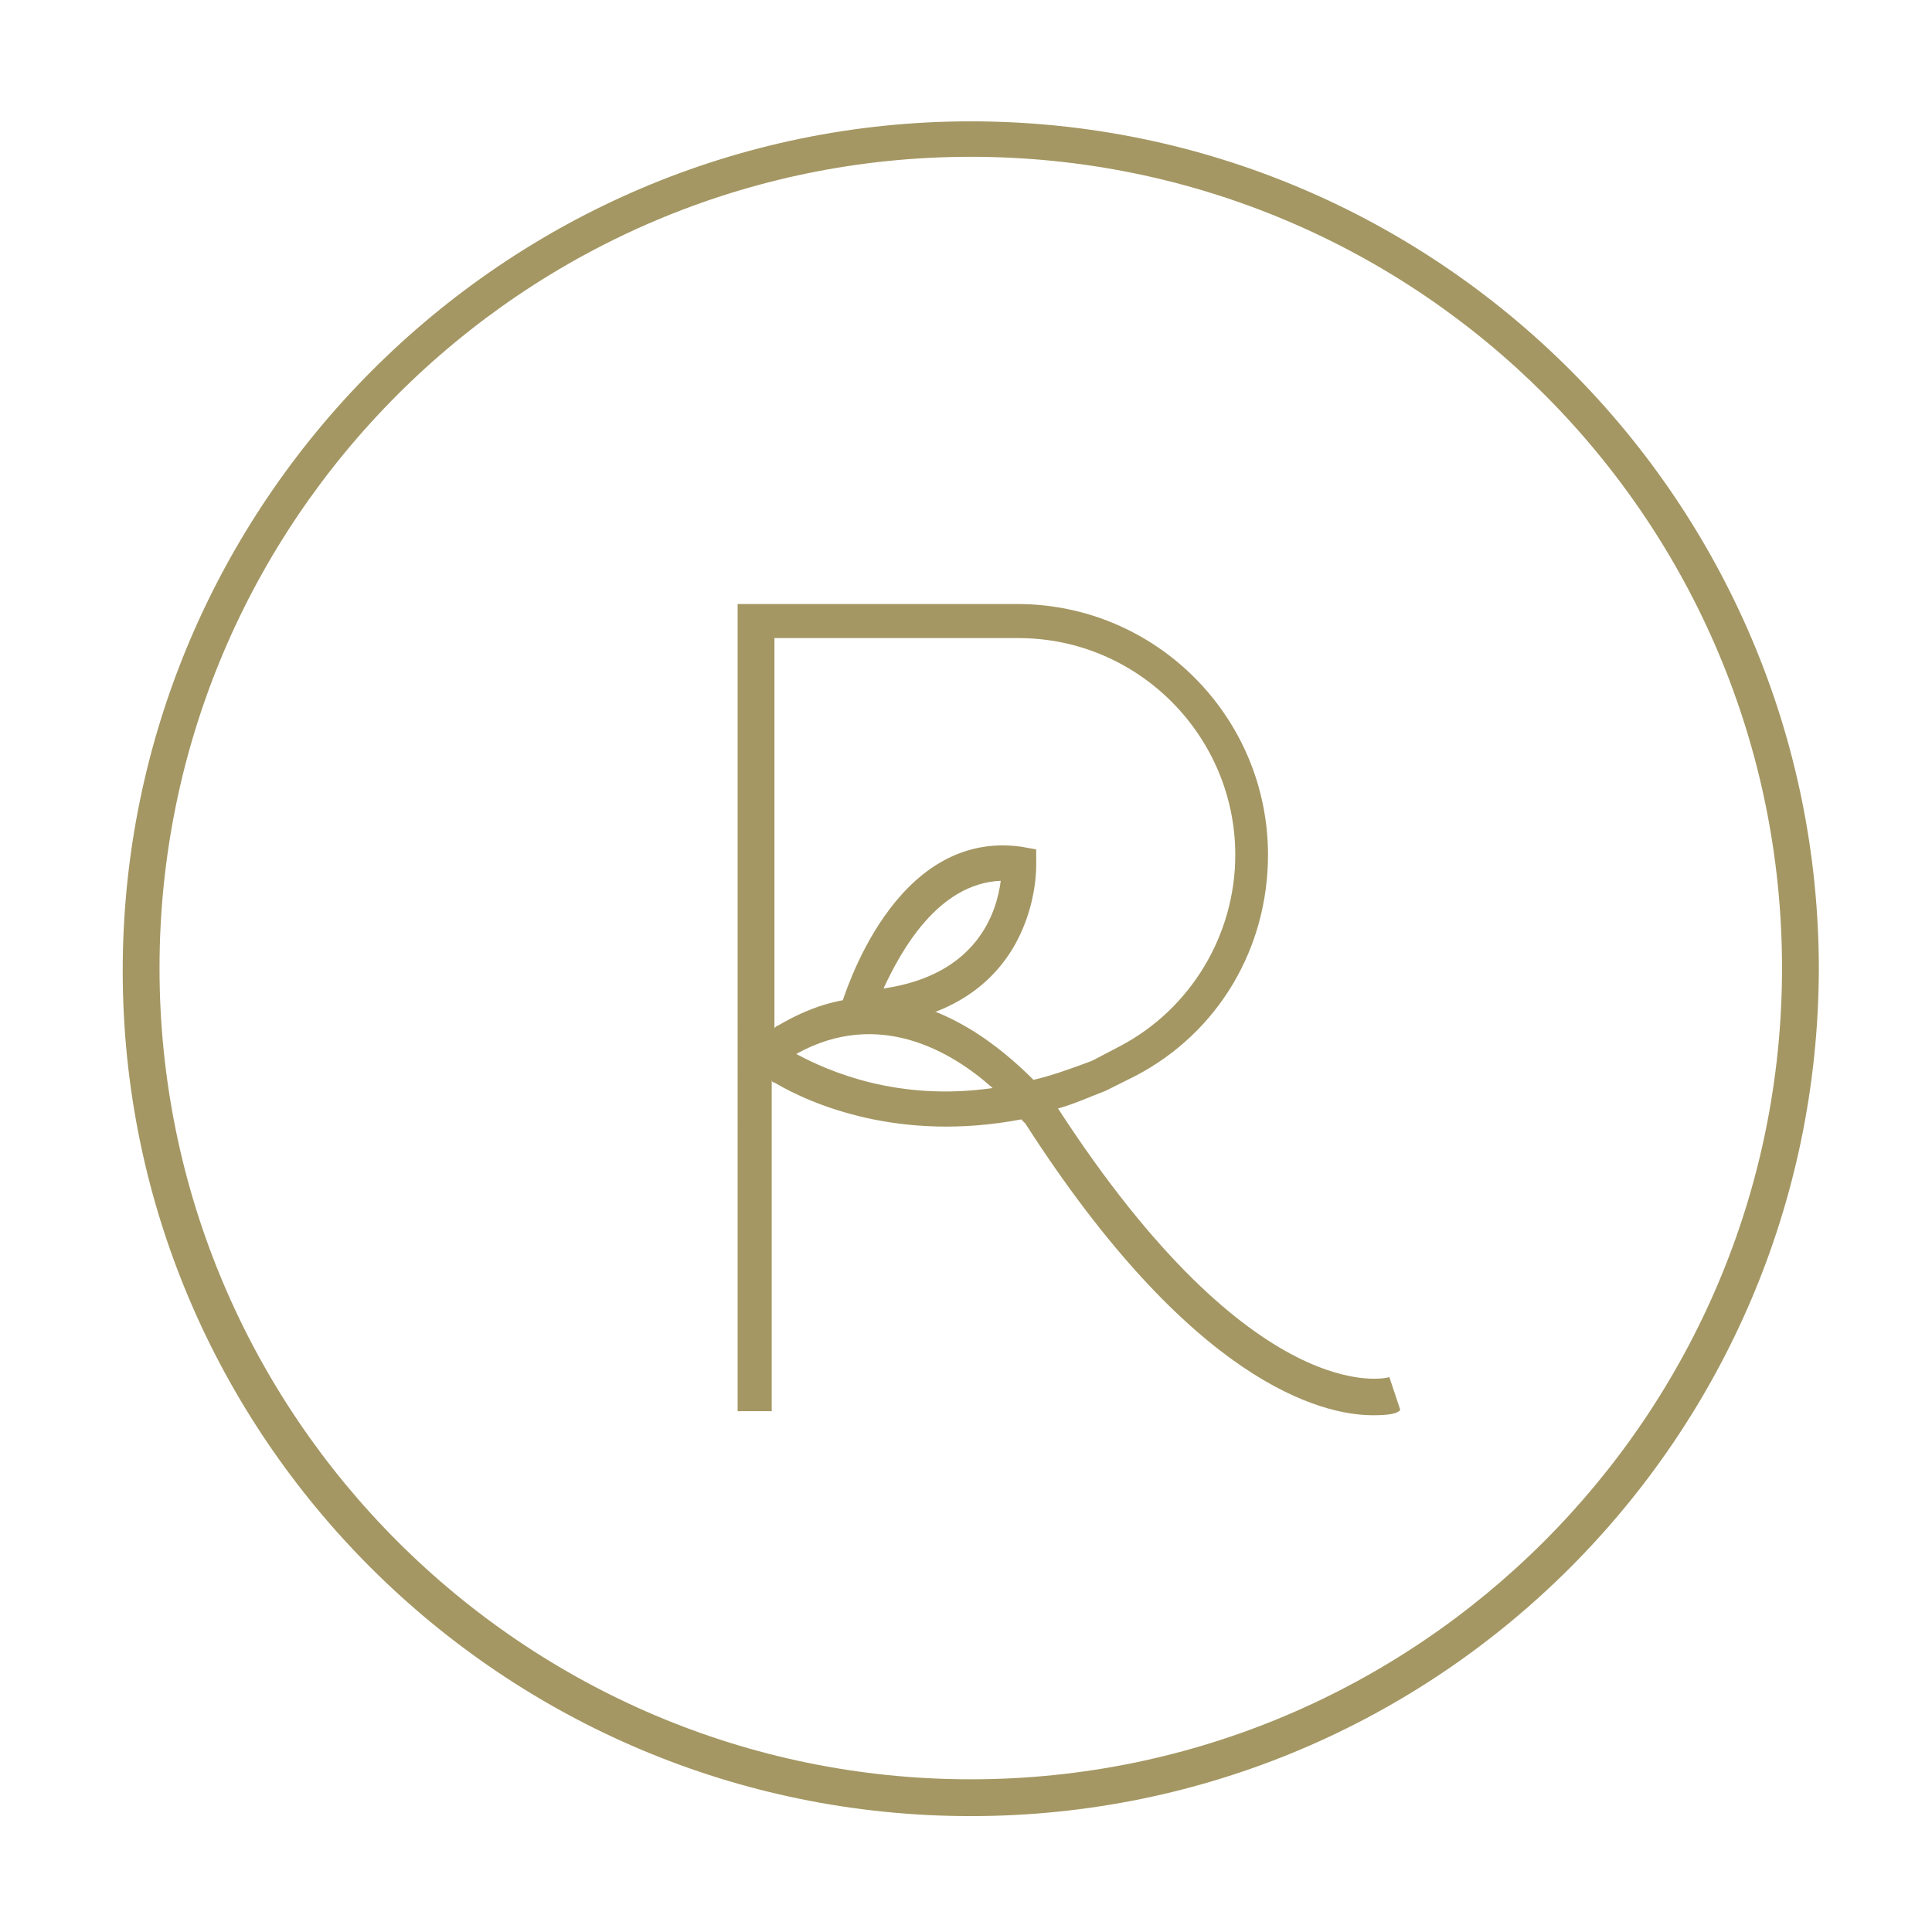 <?xml version="1.0" encoding="utf-8"?>
<!-- Generator: Adobe Illustrator 27.3.1, SVG Export Plug-In . SVG Version: 6.00 Build 0)  -->
<svg version="1.1" id="Calque_1" xmlns="http://www.w3.org/2000/svg" xmlns:xlink="http://www.w3.org/1999/xlink" x="0px" y="0px"
	 viewBox="0 0 141.7 141.7" style="enable-background:new 0 0 141.7 141.7;" xml:space="preserve">
<style type="text/css">
	.st0{fill:#A49763;}
</style>
<g>
	<g>
		<g>
			<path class="st0" d="M71.2,133.2c-34.3,0-62.2-27.8-62.2-62S36.9,8.9,71.2,8.9s62.2,27.9,62.2,62.2
				C133.3,105.4,105.5,133.2,71.2,133.2 M71.2,11.5c-32.8,0-59.5,26.7-59.5,59.5s26.7,59.5,59.5,59.5s59.5-26.7,59.5-59.5
				S104.1,11.5,71.2,11.5"/>
			<path class="st0" d="M100.7,103.8c-3.8,0-13.3-2.4-25.5-21.4c0,0-0.2-0.2-0.3-0.3C66,83.8,59.5,81,56.8,79.4
				c-0.2,0-0.2-0.2-0.2-0.2v24.3h-2.5V44.3h20.5c10.2,0,18.4,8.3,18.4,18.4c0,6.8-3.6,13-9.7,16.2L81.1,80c-1.3,0.5-2.4,1-3.5,1.3
				c14.4,22.2,24.1,19.8,24.3,19.7l0.8,2.4C102.5,103.7,101.8,103.8,100.7,103.8 M58.4,77.3c2.4,1.3,7.5,3.5,14.4,2.5
				C69.9,77.2,64.5,73.9,58.4,77.3 M63.6,73.2c5.6,0,10,3.8,12.2,6c1.3-0.3,2.7-0.8,4.3-1.4l2.1-1.1c5.1-2.7,8.4-8.1,8.4-14
				c0-8.7-7.1-15.9-15.9-15.9H56.8v28.6c0,0,0.2-0.2,0.3-0.2C59.3,73.9,61.5,73.2,63.6,73.2"/>
			<path class="st0" d="M61.2,75.4l0.5-1.7c0.2-0.5,3.8-12.9,13.2-11.6l1.1,0.2v1.1c0,0.2,0.3,11.3-13,11.9L61.2,75.4z M73.4,64.6
				c-4.6,0.2-7.3,5.1-8.6,7.9C71.7,71.5,73.1,66.9,73.4,64.6"/>
		</g>
	</g>
</g>
</svg>
